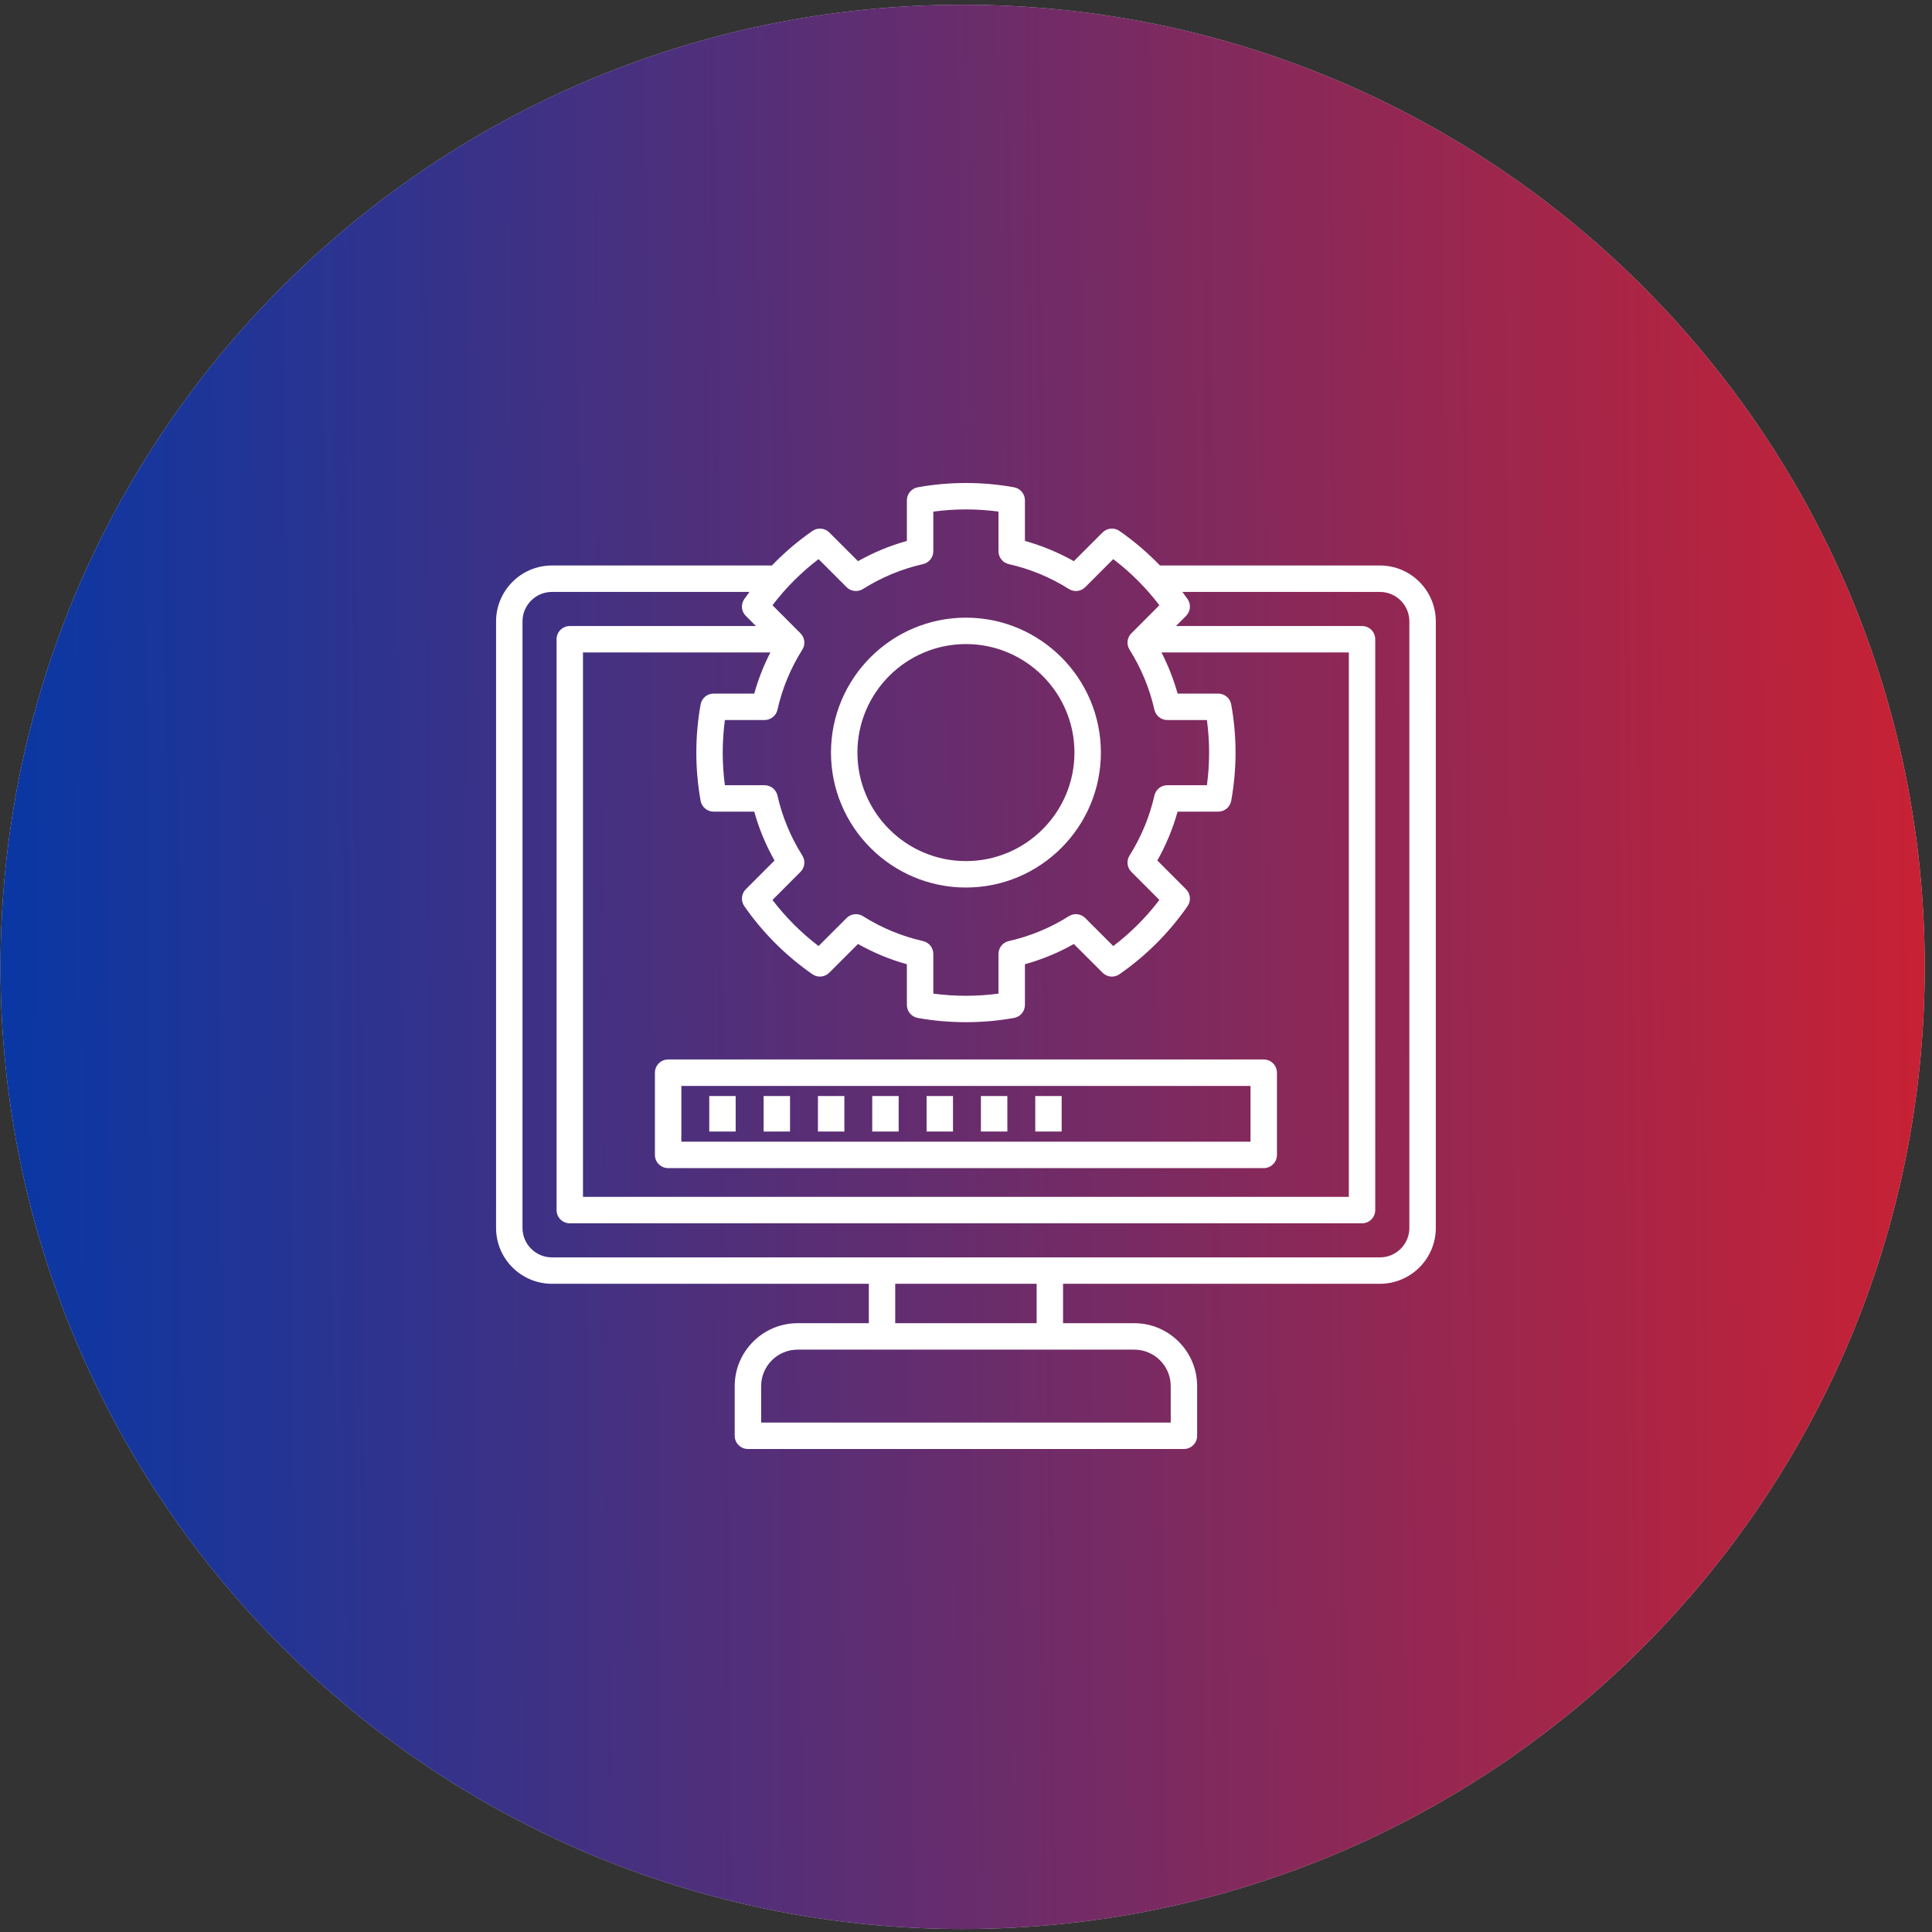 <?xml version="1.0" encoding="UTF-8"?> <svg xmlns="http://www.w3.org/2000/svg" width="60" height="60" viewBox="0 0 60 60" fill="none"><rect x="0" y="0" width="60" height="60" fill="#333333" stroke="none"/><g clip-path="url(#clip0_5916_280)"><path d="M29.895 59.907C46.397 59.907 59.774 46.53 59.774 30.028C59.774 13.526 46.397 0.148 29.895 0.148C13.393 0.148 0.016 13.526 0.016 30.028C0.016 46.53 13.393 59.907 29.895 59.907Z" fill="#D9D9D9"></path><path d="M29.895 59.907C46.397 59.907 59.774 46.53 59.774 30.028C59.774 13.526 46.397 0.148 29.895 0.148C13.393 0.148 0.016 13.526 0.016 30.028C0.016 46.53 13.393 59.907 29.895 59.907Z" fill="url(#paint0_linear_5916_280)"></path><g clip-path="url(#clip1_5916_280)"><path d="M42.856 17.562H36.024C35.641 17.166 35.221 16.806 34.765 16.489C34.602 16.376 34.381 16.396 34.241 16.536L33.349 17.428C32.87 17.158 32.361 16.947 31.83 16.799V15.538C31.83 15.339 31.689 15.17 31.494 15.134C30.519 14.955 29.473 14.956 28.5 15.134C28.306 15.17 28.164 15.339 28.164 15.538V16.799C27.634 16.947 27.126 17.157 26.646 17.428L25.754 16.536C25.613 16.396 25.392 16.376 25.229 16.49C24.773 16.806 24.354 17.166 23.972 17.562H17.14C16.184 17.562 15.406 18.341 15.406 19.298V38.135C15.406 39.091 16.184 39.869 17.14 39.869H26.982V41.093H24.771C23.694 41.093 22.817 41.97 22.817 43.047V44.59C22.817 44.816 23.001 45 23.228 45H36.768C36.995 45 37.178 44.816 37.178 44.59V43.047C37.178 41.97 36.302 41.093 35.225 41.093H33.014V39.869H42.856C43.812 39.869 44.59 39.091 44.59 38.135V19.298C44.59 18.341 43.812 17.562 42.856 17.562ZM25.421 17.364L26.291 18.234C26.427 18.37 26.638 18.393 26.8 18.292C27.376 17.929 28.004 17.669 28.665 17.519C28.852 17.477 28.985 17.31 28.985 17.119V15.888C29.649 15.798 30.344 15.798 31.009 15.888V17.119C31.009 17.311 31.142 17.477 31.329 17.519C31.993 17.669 32.62 17.929 33.194 18.291C33.356 18.394 33.567 18.37 33.703 18.235L34.573 17.364C35.114 17.776 35.594 18.256 36.006 18.796L35.136 19.668C35 19.803 34.977 20.014 35.079 20.176C35.441 20.75 35.701 21.378 35.851 22.041C35.894 22.228 36.06 22.361 36.252 22.361H37.482C37.527 22.697 37.55 23.036 37.55 23.372C37.55 23.709 37.527 24.048 37.482 24.386H36.252C36.06 24.386 35.894 24.518 35.852 24.705C35.701 25.368 35.441 25.995 35.079 26.569C34.977 26.73 35 26.942 35.136 27.077L36.006 27.949C35.594 28.489 35.114 28.969 34.573 29.381L33.703 28.51C33.567 28.375 33.356 28.351 33.194 28.453C32.62 28.816 31.993 29.075 31.329 29.226C31.142 29.268 31.009 29.434 31.009 29.626V30.858C30.341 30.947 29.652 30.947 28.985 30.858V29.626C28.985 29.434 28.852 29.268 28.665 29.226C28.004 29.076 27.376 28.816 26.8 28.453C26.638 28.351 26.427 28.375 26.291 28.511L25.421 29.38C24.881 28.968 24.402 28.489 23.99 27.949L24.86 27.077C24.996 26.942 25.019 26.731 24.917 26.569C24.553 25.991 24.293 25.365 24.145 24.706C24.102 24.519 23.936 24.386 23.744 24.386H22.512C22.468 24.051 22.445 23.712 22.445 23.372C22.445 23.033 22.468 22.694 22.512 22.361H23.744C23.936 22.361 24.103 22.228 24.145 22.041C24.293 21.381 24.552 20.754 24.917 20.176C25.019 20.014 24.995 19.803 24.86 19.668L23.99 18.796C24.402 18.256 24.881 17.776 25.421 17.364ZM21.758 24.869C21.793 25.064 21.963 25.206 22.162 25.206H23.424C23.571 25.735 23.782 26.243 24.054 26.724L23.162 27.617C23.021 27.757 23.002 27.978 23.115 28.141C23.69 28.969 24.402 29.68 25.229 30.255C25.392 30.369 25.613 30.349 25.754 30.208L26.646 29.316C27.126 29.587 27.634 29.798 28.164 29.945V31.209C28.164 31.407 28.306 31.578 28.502 31.613C28.992 31.701 29.495 31.745 29.998 31.745C30.5 31.745 31.003 31.701 31.492 31.613C31.688 31.578 31.83 31.407 31.83 31.209V29.945C32.361 29.798 32.87 29.587 33.349 29.317L34.241 30.208C34.381 30.349 34.601 30.369 34.765 30.256C35.593 29.681 36.305 28.97 36.881 28.141C36.994 27.978 36.974 27.757 36.834 27.617L35.942 26.723C36.212 26.245 36.423 25.737 36.571 25.206H37.833C38.031 25.206 38.201 25.064 38.236 24.869C38.326 24.373 38.371 23.869 38.371 23.372C38.371 22.875 38.326 22.372 38.236 21.878C38.201 21.682 38.031 21.54 37.833 21.54H36.571C36.448 21.097 36.28 20.671 36.071 20.263H41.889V37.17H18.105V20.263H23.924C23.714 20.672 23.547 21.099 23.424 21.54H22.162C21.963 21.54 21.793 21.682 21.758 21.878C21.67 22.366 21.625 22.869 21.625 23.372C21.625 23.875 21.67 24.379 21.758 24.869ZM35.225 41.914C35.85 41.914 36.358 42.422 36.358 43.047V44.179H23.638V43.047C23.638 42.422 24.146 41.914 24.771 41.914H26.982H27.802H32.194H33.014H35.225ZM32.194 41.093H27.802V39.869H32.194V41.093ZM43.769 38.135C43.769 38.639 43.359 39.049 42.856 39.049H33.014H32.194H27.802H26.982H17.14C16.637 39.049 16.227 38.639 16.227 38.135V19.298C16.227 18.793 16.637 18.383 17.14 18.383H23.276C23.222 18.456 23.167 18.529 23.115 18.604C23.002 18.767 23.021 18.987 23.162 19.128L23.476 19.442H17.695C17.468 19.442 17.285 19.626 17.285 19.853V37.58C17.285 37.807 17.468 37.991 17.695 37.991H42.299C42.526 37.991 42.709 37.807 42.709 37.58V19.853C42.709 19.626 42.526 19.442 42.299 19.442H36.52L36.834 19.128C36.974 18.987 36.994 18.767 36.881 18.604C36.829 18.529 36.774 18.456 36.72 18.383H42.855C43.359 18.383 43.769 18.793 43.769 19.298V38.135H43.769ZM29.998 27.563C32.309 27.563 34.189 25.683 34.189 23.372C34.189 21.062 32.309 19.182 29.998 19.182C27.687 19.182 25.807 21.062 25.807 23.372C25.807 25.683 27.687 27.563 29.998 27.563ZM29.998 20.002C31.856 20.002 33.368 21.514 33.368 23.372C33.368 25.231 31.856 26.742 29.998 26.742C28.14 26.742 26.628 25.231 26.628 23.372C26.628 21.514 28.14 20.002 29.998 20.002ZM20.339 33.313V35.866C20.339 36.093 20.523 36.277 20.75 36.277H39.246C39.473 36.277 39.657 36.093 39.657 35.866V33.313C39.657 33.087 39.473 32.903 39.246 32.903H20.75C20.523 32.903 20.339 33.087 20.339 33.313ZM21.16 33.724H38.836V35.456H21.16V33.724ZM22.027 34.038H22.847V35.14H22.027V34.038ZM23.715 34.038H24.535V35.14H23.715V34.038ZM25.402 34.038H26.223V35.14H25.402V34.038ZM27.088 34.038H27.909V35.14H27.088V34.038ZM28.776 34.038H29.596V35.14H28.776V34.038ZM30.463 34.038H31.284V35.14H30.463V34.038ZM32.151 34.038H32.971V35.14H32.151V34.038Z" fill="white"></path></g></g><defs><linearGradient id="paint0_linear_5916_280" x1="68.424" y1="29.392" x2="-1.496" y2="30.018" gradientUnits="userSpaceOnUse"><stop stop-color="#E31E24"></stop><stop offset="1" stop-color="#0438A7"></stop></linearGradient><clipPath id="clip0_5916_280"><rect width="60" height="60" fill="white"></rect></clipPath><clipPath id="clip1_5916_280"><rect width="30" height="30" fill="white" transform="translate(15 15)"></rect></clipPath></defs></svg> 